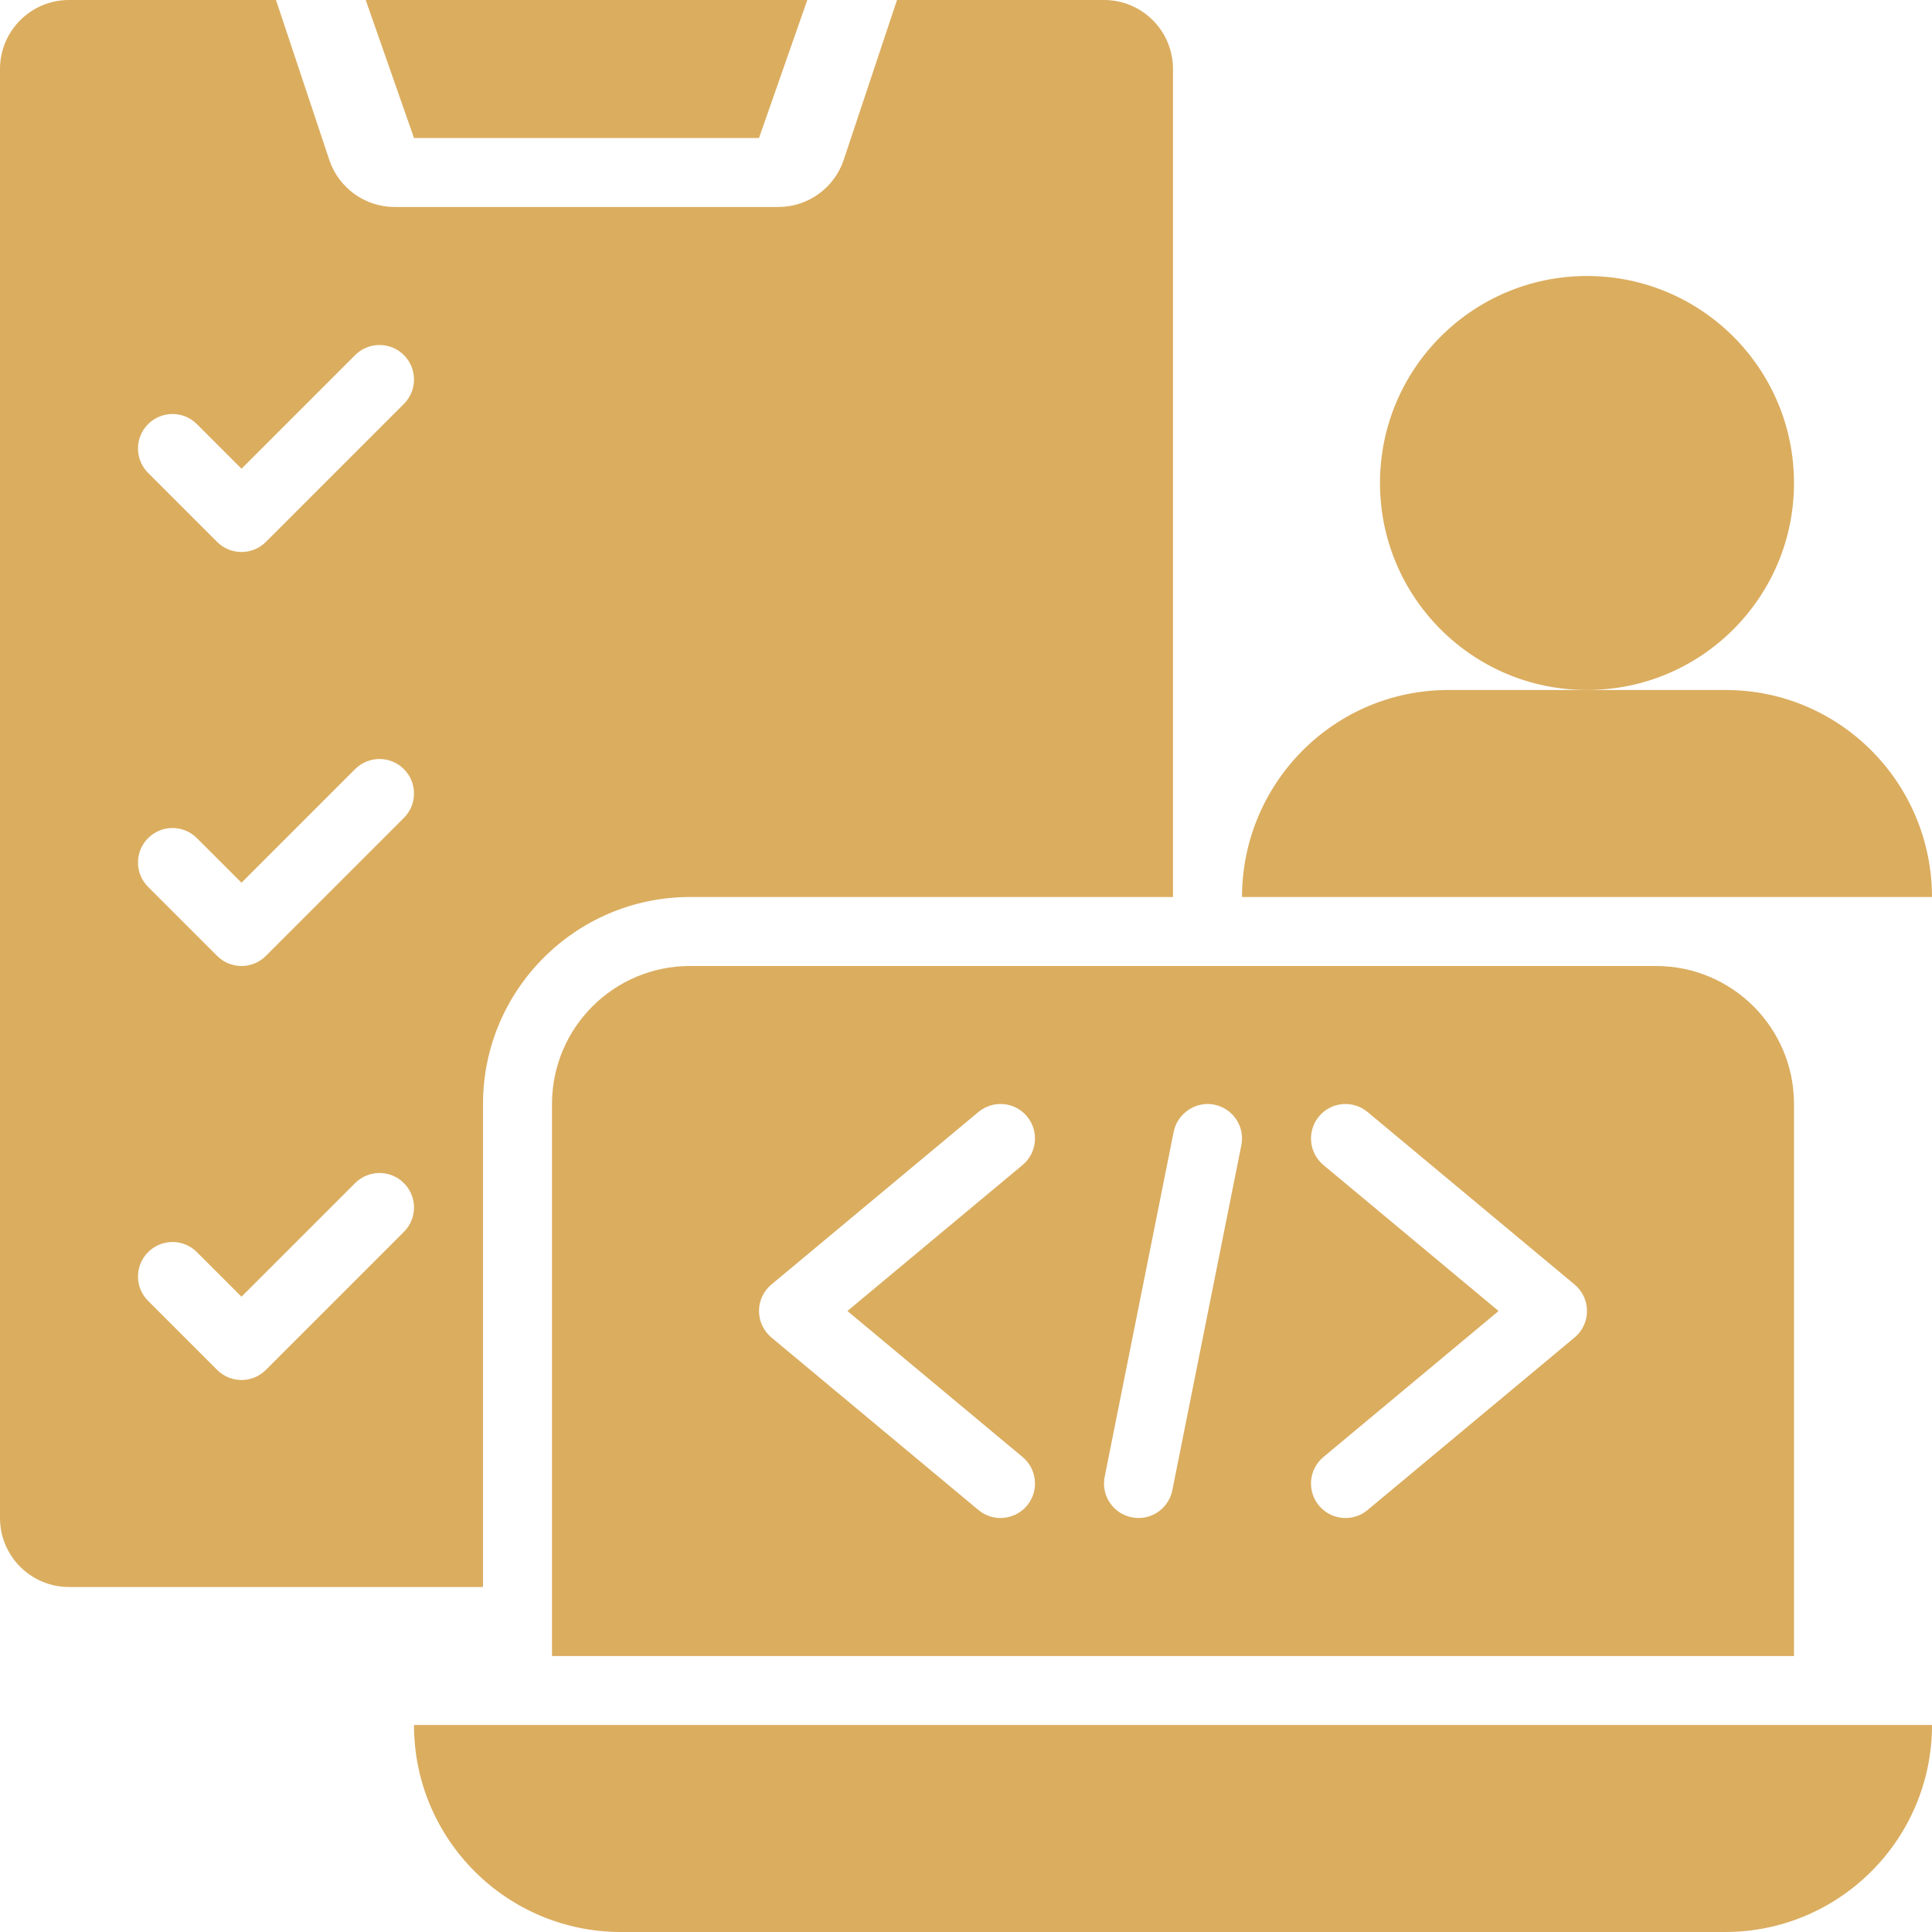 <svg width="640" height="640" viewBox="0 0 640 640" fill="none" xmlns="http://www.w3.org/2000/svg">
<g clip-path="url(#clip0_223_36)">
<path d="M525.714 228.572C563.585 228.572 594.285 197.871 594.285 160C594.285 122.129 563.585 91.429 525.714 91.429C487.843 91.429 457.143 122.129 457.143 160C457.143 197.871 487.843 228.572 525.714 228.572Z" fill="#DBAD5F"/>
<path d="M571.606 228.571H525.714H479.823C441.901 228.571 411.488 259.38 411.429 297.143H640C639.941 259.38 609.528 228.571 571.606 228.571Z" fill="#DBAD5F"/>
<path d="M571.428 640H205.714C167.843 640 137.143 609.3 137.143 571.429L640 571.429C640 609.3 609.299 640 571.428 640Z" fill="#DBAD5F"/>
<path d="M548.572 320H228.572C203.325 320 182.857 340.466 182.857 365.714V548.571H594.286V365.714C594.286 340.466 573.819 320 548.572 320ZM338.75 482.656C343.594 486.696 344.241 493.906 340.212 498.75C337.947 501.451 334.699 502.857 331.418 502.857C328.84 502.857 326.25 501.987 324.107 500.201L255.536 443.058C252.936 440.893 251.429 437.679 251.429 434.286C251.429 430.893 252.936 427.679 255.536 425.513L324.107 368.371C328.985 364.308 336.183 364.978 340.212 369.821C344.241 374.665 343.594 381.875 338.75 385.915L280.715 434.286L338.75 482.656ZM388.353 493.661C387.259 499.107 382.504 502.857 377.17 502.857C376.411 502.857 375.652 502.79 374.915 502.634C368.71 501.406 364.692 495.379 365.942 489.196L388.799 374.911C390.049 368.683 396.366 364.665 402.237 365.938C408.442 367.165 412.46 373.192 411.21 379.375L388.353 493.661ZM521.606 443.064L453.035 500.206C450.892 501.992 448.302 502.863 445.724 502.863C442.443 502.863 439.195 501.456 436.93 498.756C432.901 493.912 433.548 486.702 438.392 482.662L496.427 434.291L438.392 385.921C433.548 381.881 432.901 374.671 436.93 369.827C440.959 364.983 448.157 364.314 453.035 368.376L521.606 425.519C524.206 427.684 525.713 430.898 525.713 434.291C525.713 437.684 524.206 440.898 521.606 443.064Z" fill="#DBAD5F"/>
<path d="M121.143 0H267.428L251.428 45.714H137.143L121.143 0Z" fill="#DBAD5F"/>
<path d="M365.714 0H297.143L279.495 52.942C276.384 62.275 267.649 68.571 257.811 68.571H130.76C120.922 68.571 112.188 62.275 109.076 52.942L91.429 0H22.857C10.233 0 0 10.233 0 22.857V502.857C0 515.481 10.233 525.714 22.857 525.714H160V365.714C160 327.902 190.759 297.143 228.571 297.143H388.571V22.857C388.571 10.233 378.338 0 365.714 0ZM133.795 408.08L88.08 453.795C85.848 456.027 82.924 457.143 80 457.143C77.076 457.143 74.152 456.027 71.92 453.795L49.062 430.938C44.598 426.473 44.598 419.241 49.062 414.777C53.527 410.313 60.759 410.313 65.223 414.777L80 429.554L117.634 391.92C122.098 387.455 129.33 387.455 133.795 391.92C138.259 396.384 138.259 403.616 133.795 408.08ZM133.795 270.938L88.08 316.652C85.848 318.884 82.924 320 80 320C77.076 320 74.152 318.884 71.92 316.652L49.062 293.795C44.598 289.33 44.598 282.098 49.062 277.634C53.527 273.17 60.759 273.17 65.223 277.634L80 292.411L117.634 254.777C122.098 250.313 129.33 250.313 133.795 254.777C138.259 259.241 138.259 266.473 133.795 270.938ZM133.795 133.795L88.08 179.509C85.848 181.741 82.924 182.857 80 182.857C77.076 182.857 74.152 181.741 71.92 179.509L49.062 156.652C44.598 152.188 44.598 144.955 49.062 140.491C53.527 136.027 60.759 136.027 65.223 140.491L80 155.268L117.634 117.634C122.098 113.17 129.33 113.17 133.795 117.634C138.259 122.098 138.259 129.33 133.795 133.795Z" fill="#DBAD5F"/>
</g>
<defs>
<clipPath id="clip0_223_36">
<rect width="640" height="640" fill="white"/>
</clipPath>
</defs>
</svg>
